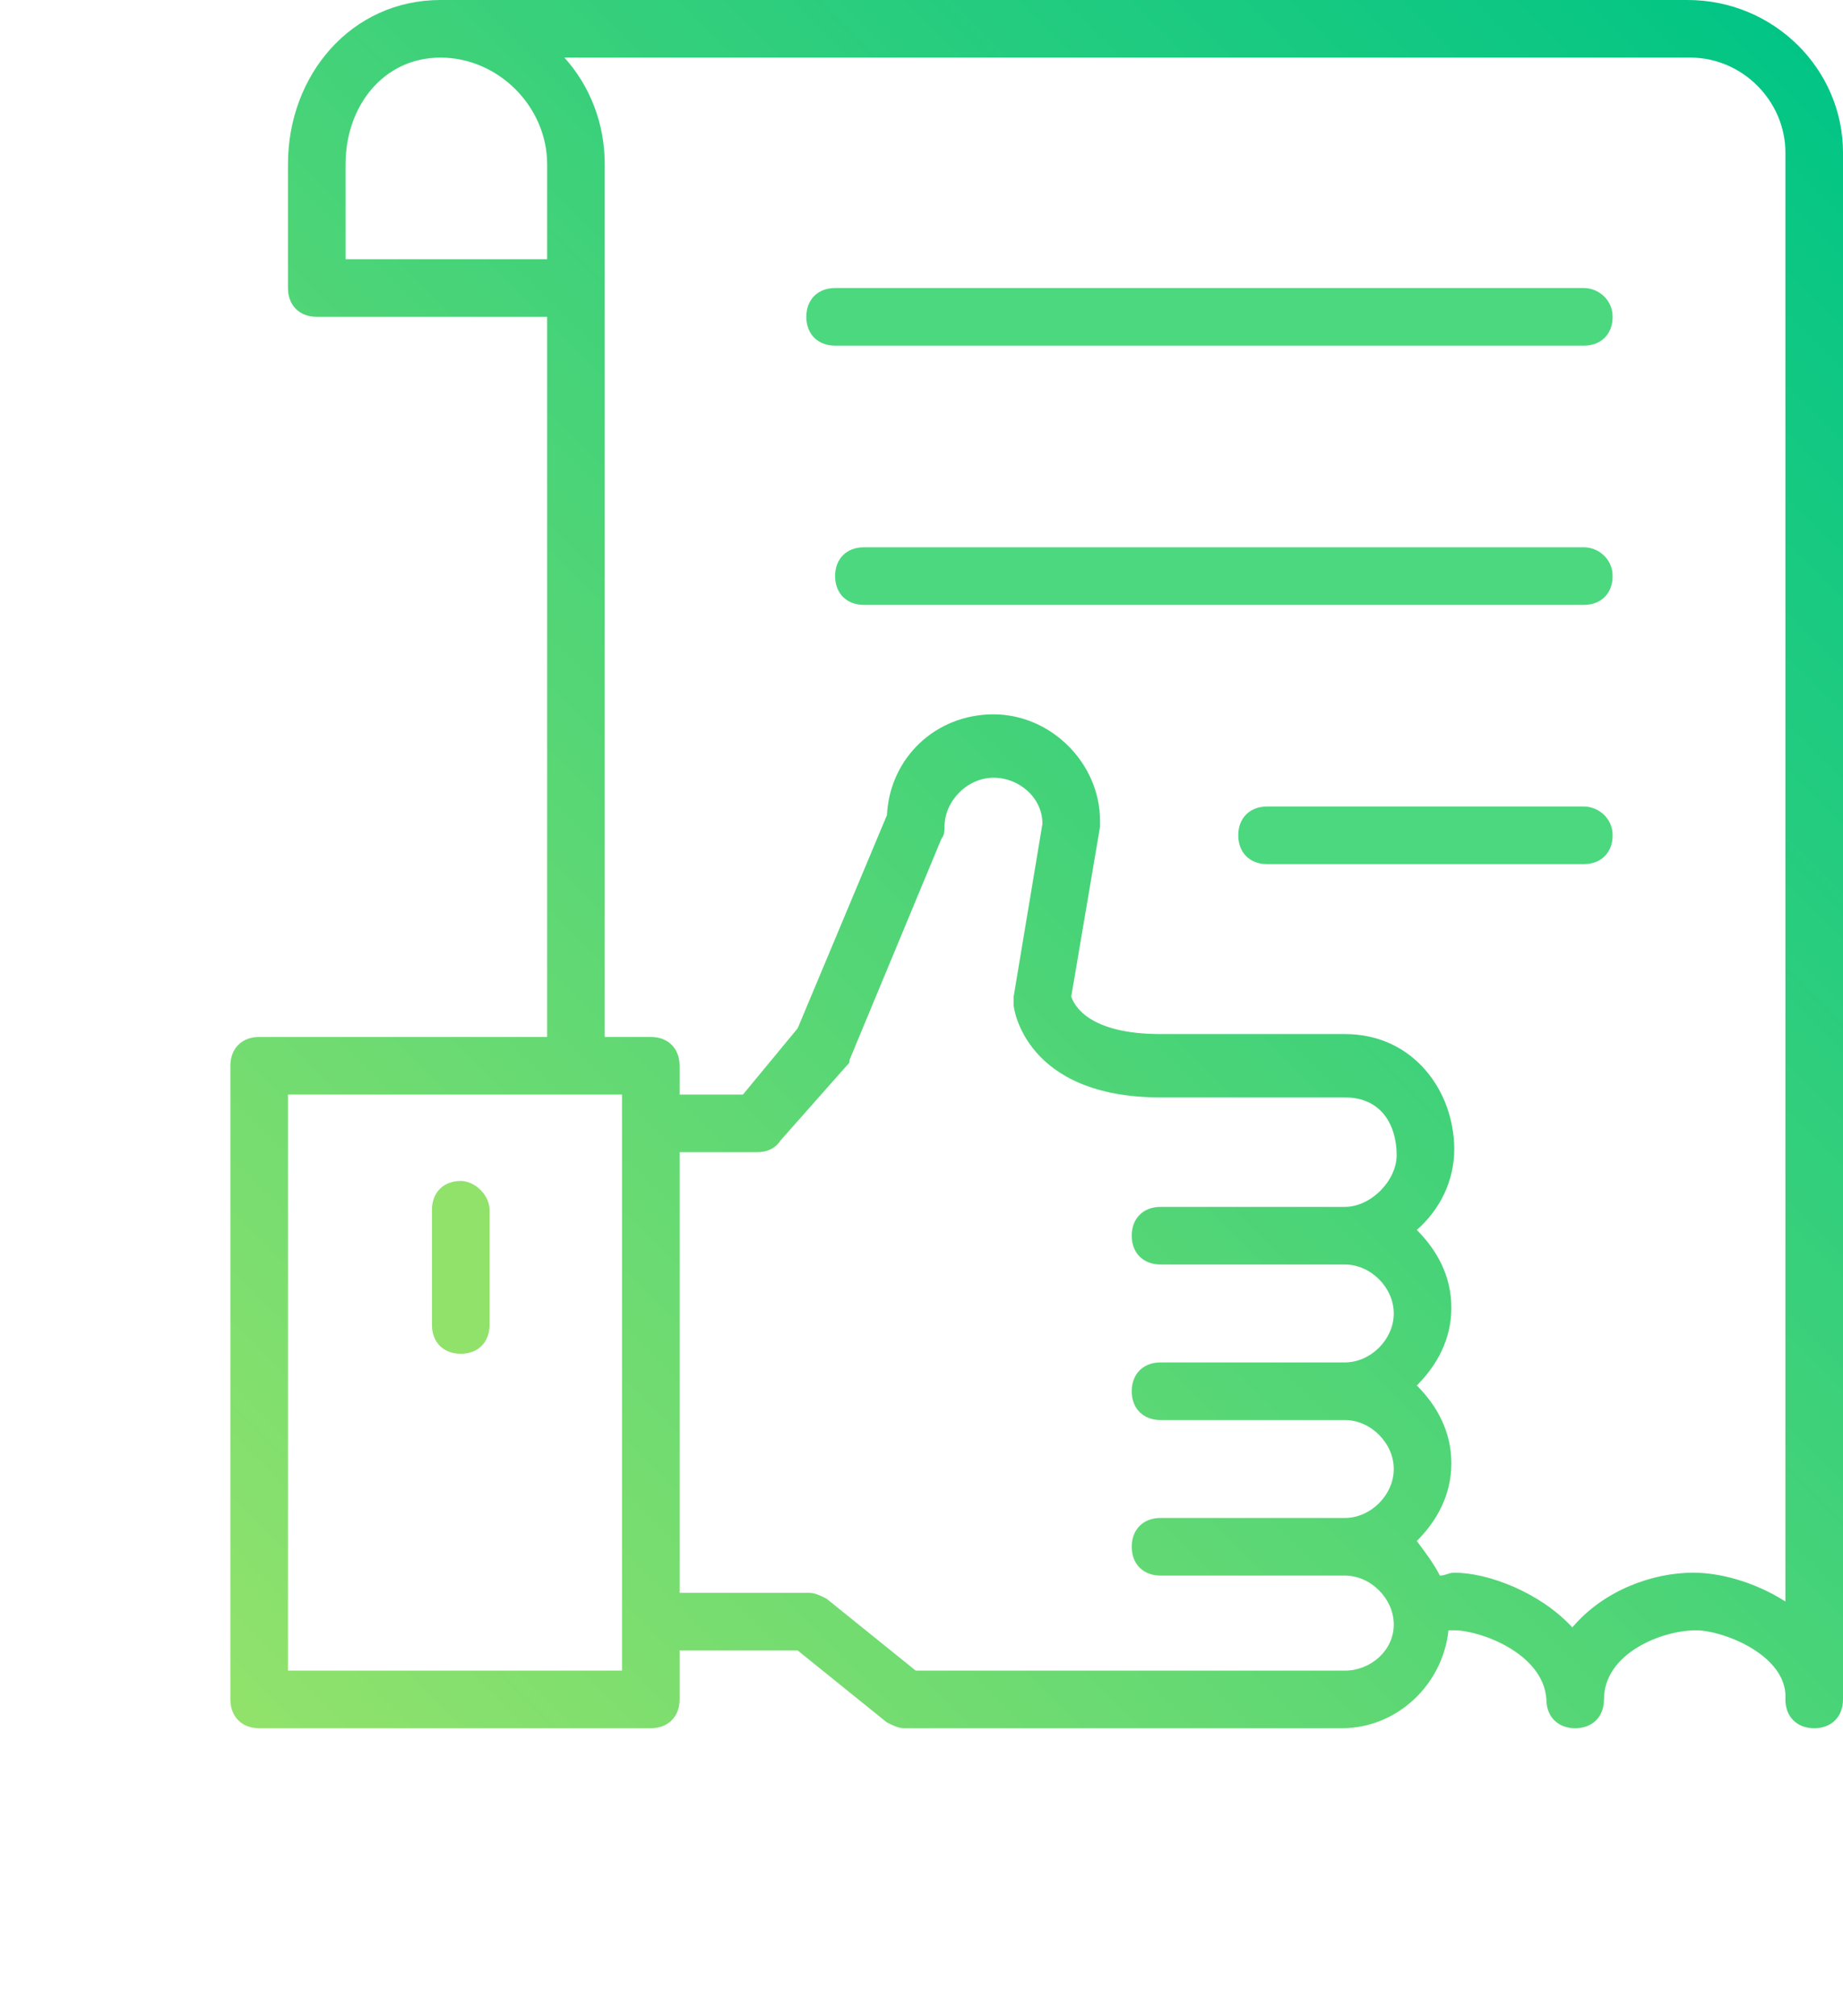 <svg version="1.1" id="Layer_1" xmlns="http://www.w3.org/2000/svg" xmlns:xlink="http://www.w3.org/1999/xlink" x="0px" y="0px" viewBox="0 0 64 70" style="enable-background:new 0 0 19 15;" xml:space="preserve">
    <g>
        <path fill="#4BD87F" d="M55,10H29c-0.6,0-1,0.4-1,1c0,0.6,0.4,1,1,1h26c0.6,0,1-0.4,1-1C56,10.4,55.5,10,55,10z"/>
        <path fill="#4BD87F" d="M55,19H30c-0.6,0-1,0.4-1,1s0.4,1,1,1h25c0.6,0,1-0.4,1-1S55.5,19,55,19z"/>
        <path fill="#4BD87F" d="M55,28H44c-0.6,0-1,0.4-1,1c0,0.6,0.4,1,1,1h11c0.6,0,1-0.4,1-1C56,28.4,55.5,28,55,28z"/>
        <linearGradient id="wcuImg3_1_" gradientUnits="userSpaceOnUse" x1="8.431" y1="59.845" x2="64.56" y2="3.715">
            <stop offset="0" style="stop-color:#91E26B"/>
            <stop offset="1" style="stop-color:#02C585"/>
        </linearGradient>
        <path fill="url(#wcuImg3_1_)" d="M64,58.6V5.3C64,2.4,61.6,0,58.6,0h-6.5h-5H15.3C12.2,0,10,2.6,10,5.7V10c0,0.6,0.4,1,1,1h8v25H9c-0.6,0-1,0.4-1,1v22c0,0.6,0.4,1,1,1h13.6c0.6,0,1-0.4,1-1v-1.7h4.1l3.1,2.5c0.2,0.1,0.4,0.2,0.6,0.2h15.2c1.9,0,3.5-1.5,3.7-3.4c0.1,0,0.1,0,0.2,0c0.9,0,3.1,0.8,3.2,2.4c0,0,0,0,0,0c0,0.6,0.4,1,1,1c0,0,0,0,0,0s0,0,0,0c0.6,0,1-0.4,1-1c0,0,0,0,0,0c0-1.6,2-2.4,3.2-2.4c0.9,0,3,0.8,3.1,2.2V59c0,0.6,0.4,1,1,1c0,0,0,0,0,0c0,0,0,0,0,0c0.6,0,1-0.4,1-1C64,58.9,64,58.7,64,58.6z M12,9V5.7c0-2,1.3-3.7,3.3-3.7S19,3.7,19,5.7V9H12z M21.6,58H10V38h11.6V58z M46.7,58H31.8l-3.1-2.5c-0.2-0.1-0.4-0.2-0.6-0.2h-4.5V40h2.7c0.3,0,0.6-0.1,0.8-0.4l2.3-2.6c0.1-0.1,0.1-0.1,0.1-0.2l3.2-7.7c0.1-0.1,0.1-0.3,0.1-0.4c0-0.9,0.8-1.7,1.7-1.7c0.9,0,1.7,0.7,1.7,1.6l-1,6c0,0.1,0,0.2,0,0.3c0,0.1,0.4,3.2,5.1,3.2h6.4c1.3,0,1.8,1,1.8,2c0,0.9-0.9,1.8-1.8,1.8h-6.4c-0.6,0-1,0.4-1,1c0,0.6,0.4,1,1,1h6.4c0.9,0,1.7,0.8,1.7,1.7s-0.8,1.7-1.7,1.7h-6.4c-0.6,0-1,0.4-1,1s0.4,1,1,1h6.4c0.9,0,1.7,0.8,1.7,1.7c0,0.9-0.8,1.7-1.7,1.7h-6.4c-0.6,0-1,0.4-1,1c0,0.6,0.4,1,1,1h6.4c0.9,0,1.7,0.8,1.7,1.7S47.6,58,46.7,58z M58.8,54.6c-1.4,0-3.1,0.6-4.2,1.9c-1.1-1.2-2.9-1.9-4.1-1.9c-0.2,0-0.3,0.1-0.5,0.1c-0.2-0.4-0.5-0.8-0.8-1.2c0.7-0.7,1.2-1.6,1.2-2.7c0-1.1-0.5-2-1.2-2.7c0.7-0.7,1.2-1.6,1.2-2.7c0-1.1-0.5-2-1.2-2.7c0.8-0.7,1.3-1.7,1.3-2.8c0-2-1.4-4-3.8-4h-6.4c-2.5,0-3-1-3.1-1.3l1-5.9c0-0.1,0-0.1,0-0.2c0-2-1.7-3.7-3.7-3.7c-2,0-3.6,1.5-3.7,3.5l-3.1,7.4L25.8,38h-2.2v-1c0-0.6-0.4-1-1-1H21V5.7C21,4.3,20.5,3,19.6,2h27.6h5h6.5C60.5,2,62,3.5,62,5.3v50.3C60.9,54.9,59.7,54.6,58.8,54.6z"/>
        <path fill="#91E26B" d="M16,41c-0.6,0-1,0.4-1,1v4c0,0.6,0.4,1,1,1c0.6,0,1-0.4,1-1v-4C17,41.5,16.5,41,16,41z"/>
    </g>
</svg>